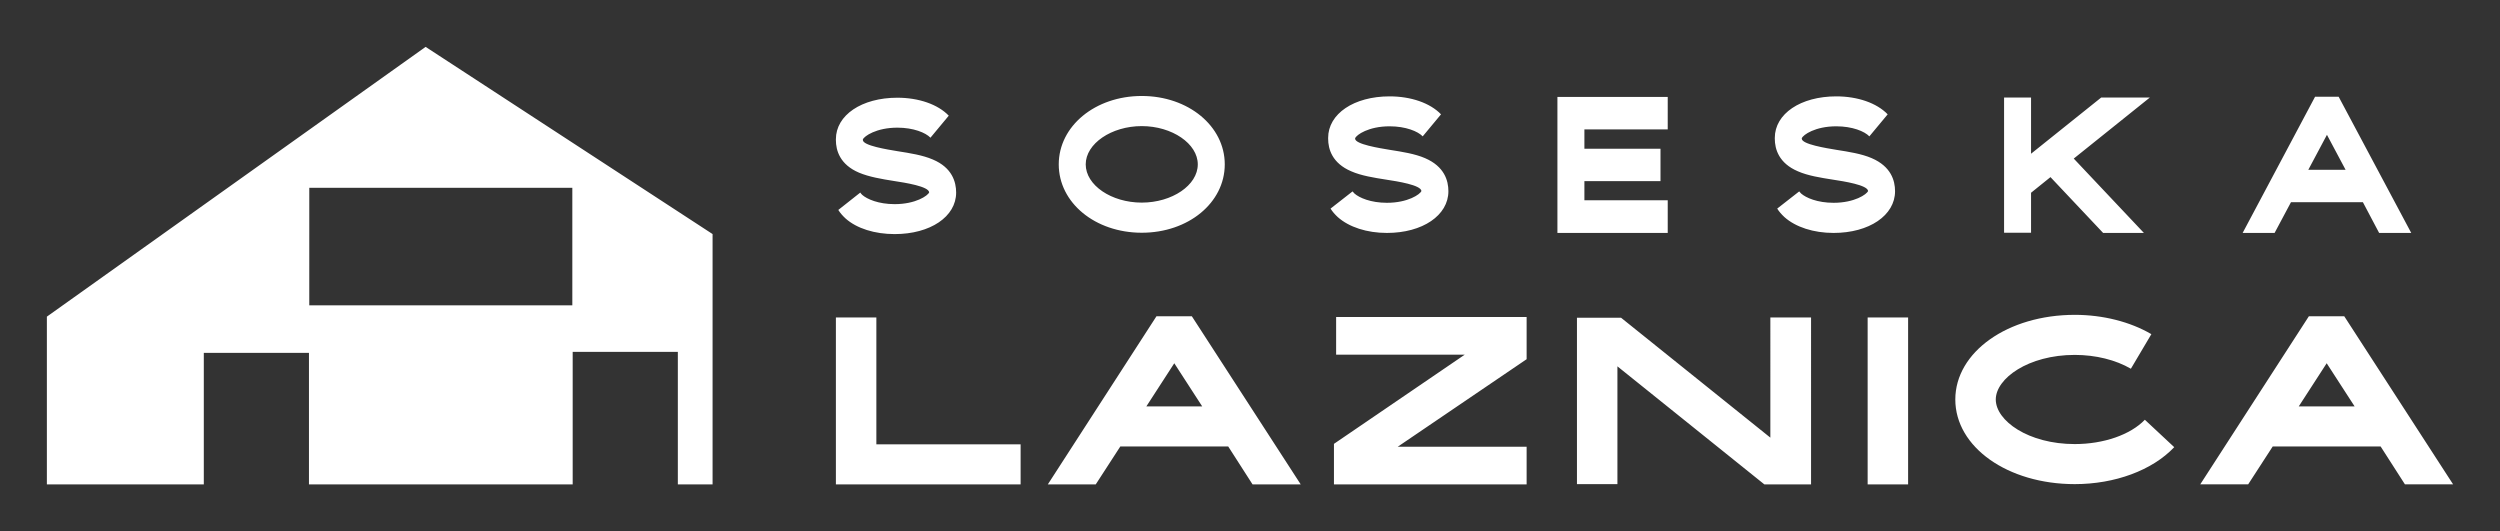 <?xml version="1.0" encoding="UTF-8" standalone="no"?>
<!-- Created with Inkscape (http://www.inkscape.org/) -->

<svg
   version="1.1"
   id="svg1"
   width="80mm"
   height="17mm"
   viewBox="0 0 302.362 64.252"
   sodipodi:docname="Soseska Laznica-logo-mono-white.svg"
   inkscape:version="1.3.2 (091e20e, 2023-11-25, custom)"
   inkscape:export-filename="Soseska Laznica-hiša - logo - v05a.pdf"
   inkscape:export-xdpi="96"
   inkscape:export-ydpi="96"
   xmlns:inkscape="http://www.inkscape.org/namespaces/inkscape"
   xmlns:sodipodi="http://sodipodi.sourceforge.net/DTD/sodipodi-0.dtd"
   xmlns="http://www.w3.org/2000/svg"
   xmlns:svg="http://www.w3.org/2000/svg">
  <rect x="0" y="0" width="302.362" height="64.252" fill="#333333" stroke="none"/>
  <defs
     id="defs1">
    <linearGradient
       id="swatch9"
       inkscape:swatch="solid">
      <stop
         style="stop-color:#000000;stop-opacity:1;"
         offset="0"
         id="stop9" />
    </linearGradient>
  </defs>
  <sodipodi:namedview
     id="namedview1"
     pagecolor="#ffffff"
     bordercolor="#eeeeee"
     borderopacity="1"
     inkscape:showpageshadow="0"
     inkscape:pageopacity="0"
     inkscape:pagecheckerboard="true"
     inkscape:deskcolor="#505050"
     showgrid="false"
     showguides="true"
     inkscape:zoom="1"
     inkscape:cx="283"
     inkscape:cy="273.5"
     inkscape:window-width="1920"
     inkscape:window-height="1009"
     inkscape:window-x="1912"
     inkscape:window-y="-8"
     inkscape:window-maximized="1"
     inkscape:current-layer="svg1"
     inkscape:document-units="mm">
    <inkscape:grid
       id="grid1"
       units="px"
       originx="0"
       originy="0"
       spacingx="1"
       spacingy="1"
       empcolor="#0099e5"
       empopacity="0.302"
       color="#0099e5"
       opacity="0.149"
       empspacing="5"
       dotted="false"
       gridanglex="30"
       gridanglez="30"
       visible="false" />
  </sodipodi:namedview>
  <path
     id="path52-2-7-4-5"
     style="fill:#ffffff;fill-opacity:1;stroke-width:1"
     d="M 51.475,5.669 5.669,38.296 V 58.583 H 24.649 V 42.679 H 37.367 V 58.583 H 69.263 V 42.555 h 12.718 v 16.027 h 4.201 V 28.308 Z m -14.069,17.043 7.088,0.002 h 17.644 l 7.082,-0.002 v 14.213 l -7.082,0.002 H 44.493 l -7.088,-0.002 z M 144.149,38.253 h -4.282 l -13.137,20.329 h 5.796 l 2.971,-4.585 h 13.049 l 2.942,4.585 h 5.826 z m -5.505,10.9 3.379,-5.219 3.379,5.219 z m 45.993,9.055 v -4.181 h -15.584 l 15.584,-10.583 v -5.104 h -23.04 v 4.556 h 15.554 l -15.817,10.785 v 4.902 h 23.303 z m 29.478,-19.81 V 52.93 L 196.055,38.426 h -5.33 v 20.128 h 4.894 V 44.308 l 17.768,14.274 h 5.651 V 38.397 Z M 230.776,58.582 V 38.397 h -4.894 v 20.185 z m 28.633,-7.815 c -1.748,1.817 -4.981,2.941 -8.476,2.941 -5.622,0 -9.554,-2.826 -9.554,-5.392 0,-2.538 3.932,-5.392 9.554,-5.392 2.534,0 4.952,0.606 6.787,1.672 l 2.476,-4.181 c -2.563,-1.499 -5.855,-2.336 -9.263,-2.336 -8.098,0 -14.448,4.498 -14.448,10.237 0,5.767 6.35,10.237 14.448,10.237 4.864,0 9.379,-1.673 12.03,-4.47 z m 24.118,-12.515 h -4.282 l -13.137,20.329 h 5.796 l 2.971,-4.585 h 13.049 l 2.942,4.585 h 5.826 z m -5.505,10.9 3.379,-5.219 3.379,5.219 z M 105.991,53.738 V 38.397 h -4.894 v 20.185 h 22.341 v -4.844 z m 6.835,-34.444 c -1.243,-0.537 -2.777,-0.771 -4.253,-1.005 -1.262,-0.21 -4.214,-0.678 -4.214,-1.355 v -0.07 c 0.155,-0.397 1.631,-1.425 4.175,-1.425 1.942,0 3.418,0.607 4,1.215 l 2.214,-2.663 c -1.32,-1.378 -3.651,-2.173 -6.214,-2.173 -4.311,0 -7.437,2.103 -7.437,5.023 v 0.093 c 0,1.262 0.485,2.967 2.796,3.948 1.223,0.514 2.738,0.771 4.214,1.005 1.379,0.21 4.214,0.654 4.272,1.378 -0.155,0.397 -1.631,1.425 -4.175,1.425 -1.961,0 -3.34,-0.607 -3.923,-1.121 -0.117,-0.117 -0.194,-0.21 -0.233,-0.28 l -2.66,2.103 c 0.233,0.374 0.524,0.701 0.874,1.028 1.359,1.215 3.534,1.892 5.942,1.892 4.311,0 7.437,-2.103 7.437,-5.023 0,-1.285 -0.485,-3.014 -2.816,-3.995 z m 25.263,-7.686 c -5.631,0 -10.039,3.645 -10.039,8.27 0,4.649 4.408,8.27 10.039,8.27 5.631,0 10.04,-3.621 10.04,-8.27 0,-4.626 -4.408,-8.27 -10.04,-8.27 z m 0,12.896 c -3.67,0 -6.777,-2.103 -6.777,-4.626 0,-2.5 3.107,-4.626 6.777,-4.626 3.67,0 6.777,2.126 6.777,4.626 0,2.523 -3.107,4.626 -6.777,4.626 z m 34.273,-5.373 c -1.243,-0.537 -2.777,-0.771 -4.253,-1.005 -1.262,-0.21 -4.214,-0.678 -4.214,-1.355 v -0.047 c 0.155,-0.421 1.631,-1.448 4.175,-1.448 1.942,0 3.418,0.607 4,1.215 l 2.214,-2.663 c -1.32,-1.378 -3.651,-2.173 -6.214,-2.173 -4.311,0 -7.437,2.103 -7.437,5.023 v 0.093 c 0,1.262 0.485,2.967 2.796,3.948 1.223,0.537 2.738,0.771 4.214,1.005 1.379,0.21 4.214,0.654 4.272,1.378 -0.155,0.397 -1.631,1.425 -4.175,1.425 -1.961,0 -3.34,-0.607 -3.923,-1.121 -0.117,-0.117 -0.194,-0.21 -0.233,-0.257 l -2.66,2.079 c 0.233,0.374 0.524,0.701 0.874,1.028 1.359,1.215 3.534,1.916 5.942,1.916 4.311,0 7.437,-2.126 7.437,-5.046 0,-1.285 -0.485,-2.99 -2.816,-3.995 z m 29.341,-3.481 V 11.724 H 188.362 V 28.171 h 13.341 v -3.948 h -10.078 v -2.313 h 9.204 v -3.925 h -9.204 v -2.336 z m 24.68,3.481 c -1.243,-0.537 -2.777,-0.771 -4.253,-1.005 -1.262,-0.21 -4.214,-0.678 -4.214,-1.355 v -0.047 c 0.155,-0.421 1.631,-1.448 4.175,-1.448 1.942,0 3.418,0.607 4,1.215 l 2.214,-2.663 c -1.32,-1.378 -3.651,-2.173 -6.214,-2.173 -4.311,0 -7.437,2.103 -7.437,5.023 v 0.093 c 0,1.262 0.485,2.967 2.796,3.948 1.223,0.537 2.738,0.771 4.214,1.005 1.379,0.21 4.214,0.654 4.272,1.378 -0.155,0.397 -1.631,1.425 -4.175,1.425 -1.961,0 -3.34,-0.607 -3.923,-1.121 -0.117,-0.117 -0.194,-0.21 -0.233,-0.257 l -2.66,2.079 c 0.233,0.374 0.524,0.701 0.874,1.028 1.359,1.215 3.534,1.916 5.942,1.916 4.311,0 7.437,-2.126 7.437,-5.046 0,-1.285 -0.485,-2.99 -2.816,-3.995 z m 33.632,-7.336 h -5.884 l -8.486,6.798 v -6.798 h -3.262 v 16.354 h 3.262 v -4.836 l 2.35,-1.892 6.369,6.752 h 4.932 l -8.486,-8.994 z m 22.835,-0.093 h -2.855 l -8.758,16.47 h 3.864 l 1.981,-3.715 h 8.7 l 1.961,3.715 h 3.884 z m -3.67,8.831 2.253,-4.229 2.253,4.229 z" />
</svg>

